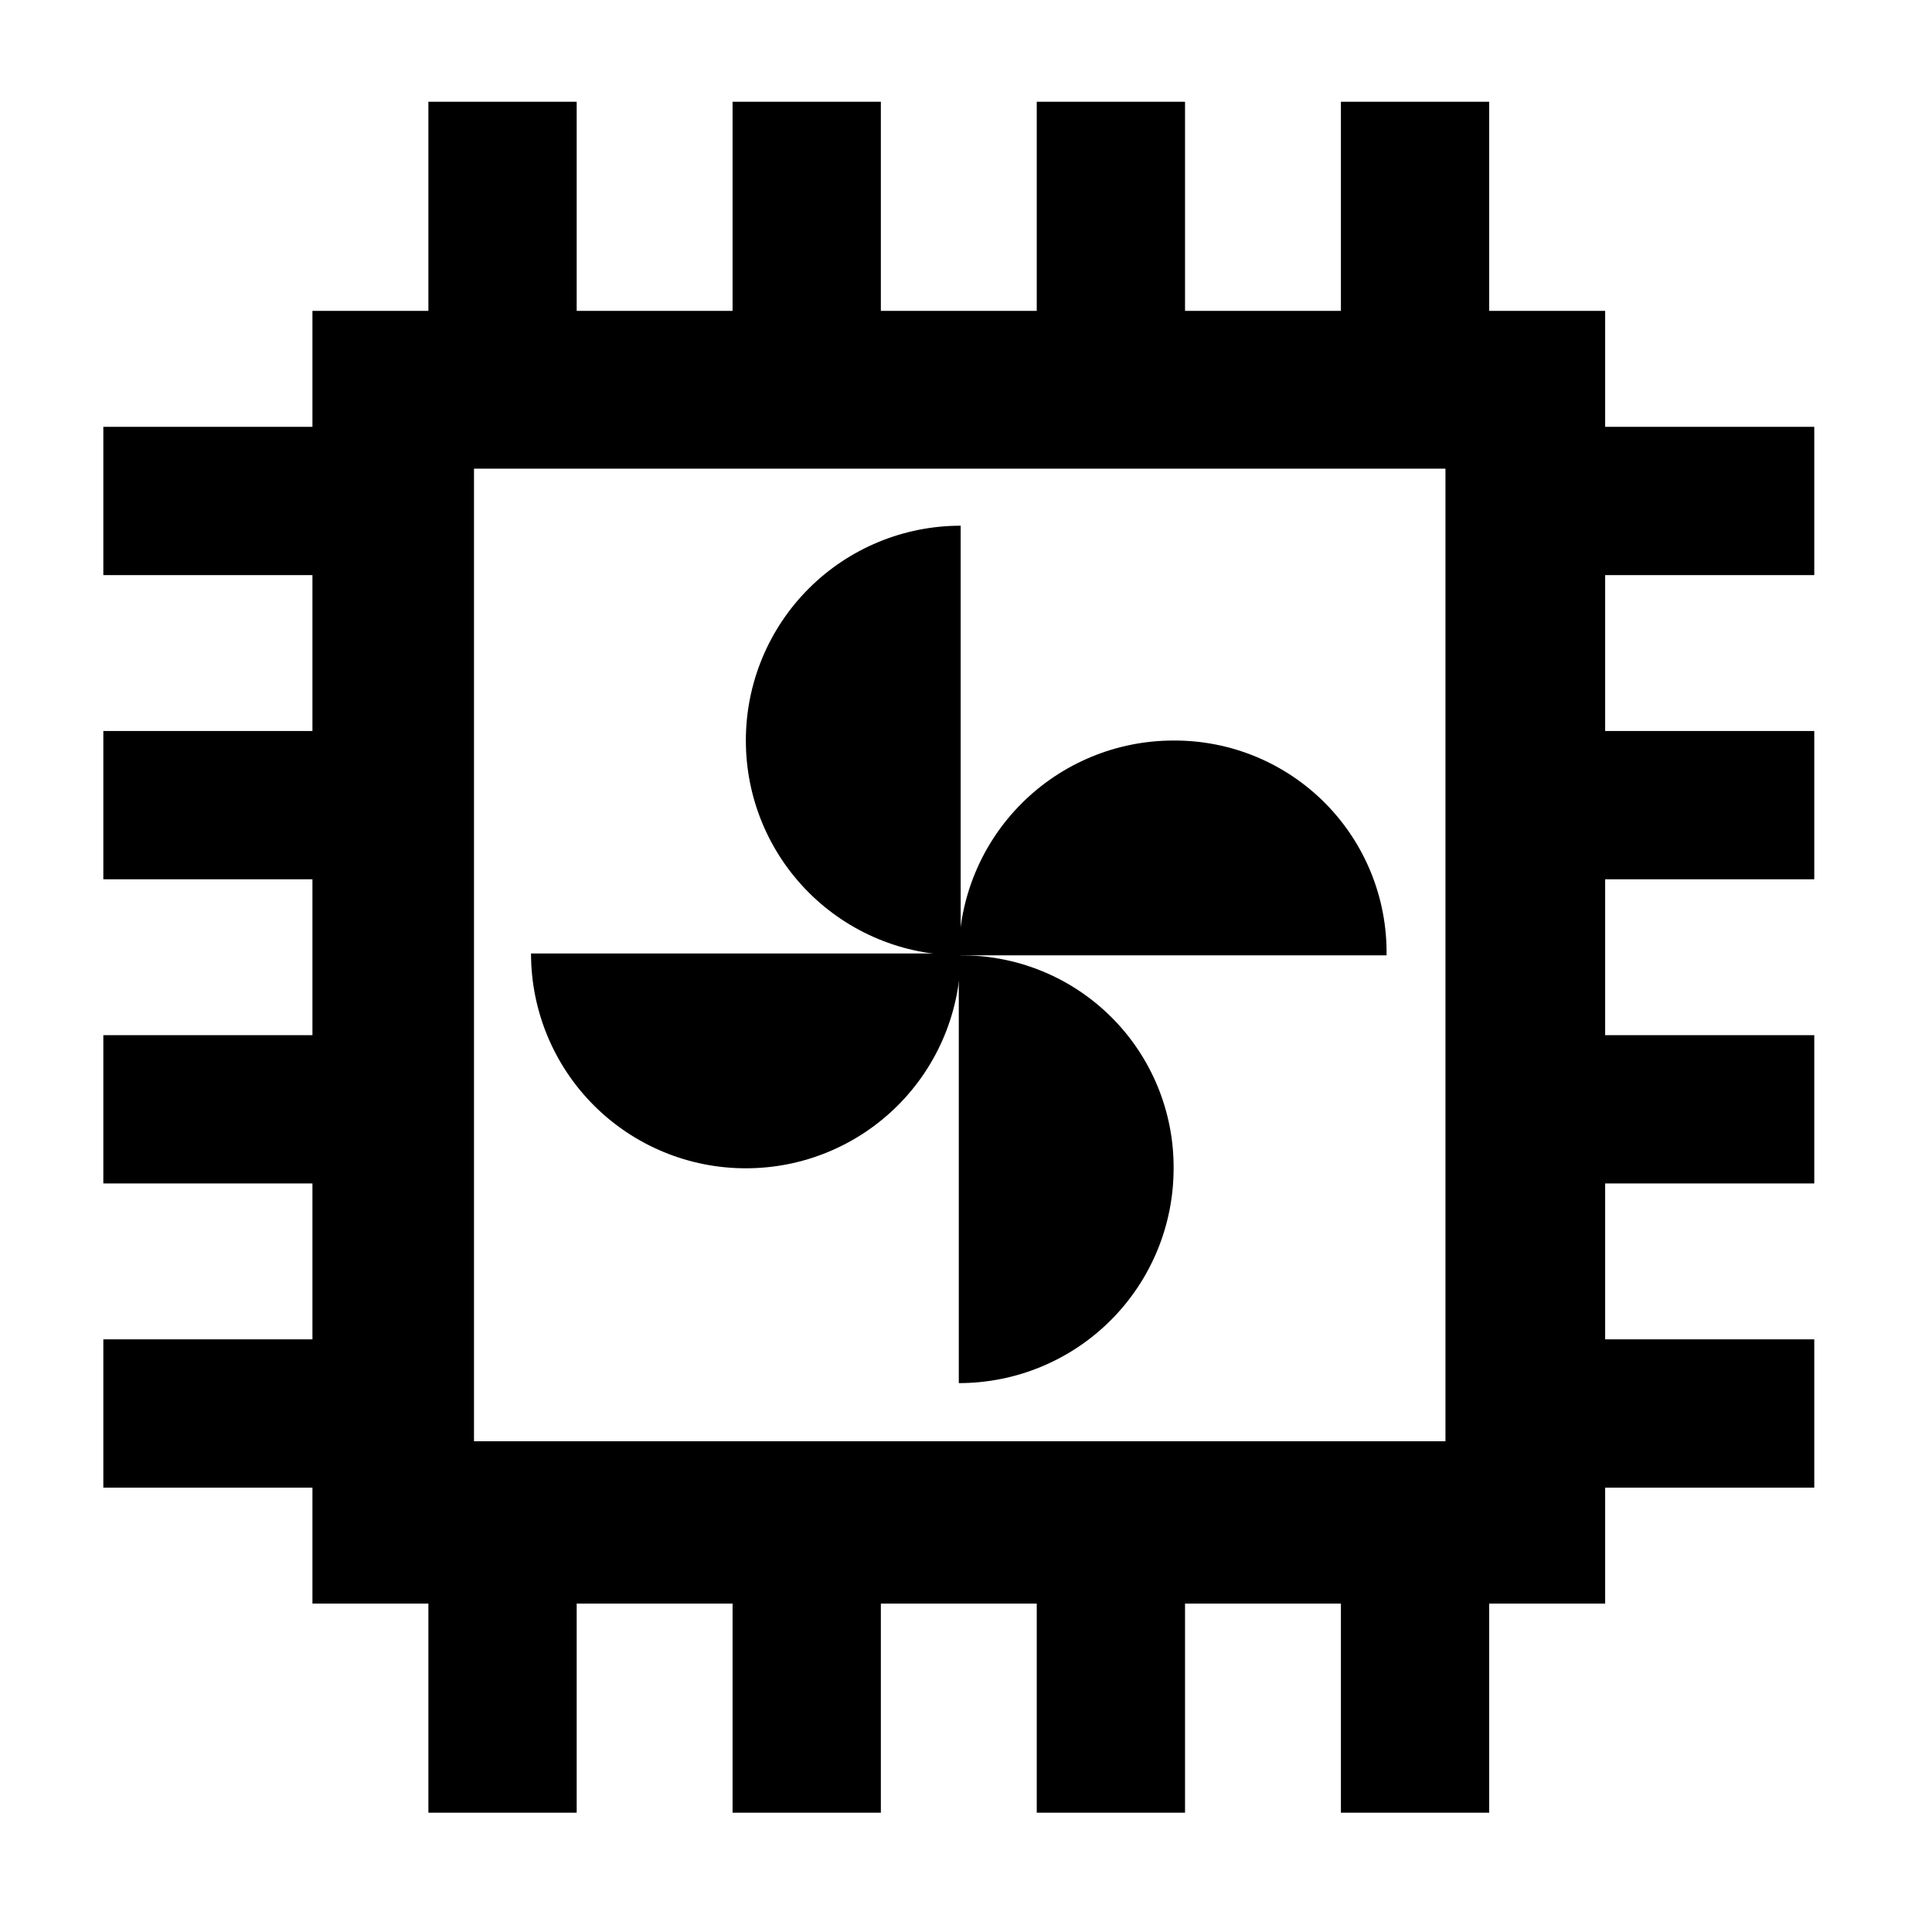 <?xml version="1.0" encoding="UTF-8"?>
<!-- Uploaded to: SVG Find, www.svgrepo.com, Generator: SVG Find Mixer Tools -->
<svg fill="#000000" width="800px" height="800px" version="1.1" viewBox="144 144 512 512" xmlns="http://www.w3.org/2000/svg">
 <g>
  <path d="m624.8 296.41v-39.297h-55.418v-30.73h-30.73v-55.418h-39.297v55.418h-41.312v-55.418h-39.297v55.418h-41.312v-55.418h-39.297v55.418h-41.312v-55.418h-39.297v55.418h-30.73v30.73h-55.418v39.297h55.418v41.312h-55.418v39.297h55.418v41.312h-55.418v39.297h55.418v41.312h-55.418v39.297h55.418v30.73h30.73v55.418h39.297v-55.418h41.312v55.418h39.297v-55.418h41.312v55.418h39.297v-55.418h41.312v55.418h39.297v-55.418h30.73v-30.73h55.418v-39.297h-55.418v-41.312h55.418v-39.297h-55.418v-41.312h55.418v-39.297h-55.418v-41.312zm-97.738 229.54h-257.45v-257.75h257.45z"/>
  <path d="m398.09 397.18v113.36c15.102 0.012 29.59-5.981 40.27-16.66 10.68-10.68 16.672-25.168 16.66-40.27 0.082-15.078-5.906-29.559-16.617-40.172-10.707-10.613-25.238-16.473-40.312-16.258z"/>
  <path d="m455.02 340.25c-15.105-0.012-29.594 5.981-40.273 16.66-10.68 10.68-16.672 25.168-16.656 40.27h113.36c0.215-15.074-5.641-29.605-16.258-40.316-10.613-10.707-25.09-16.695-40.168-16.613z"/>
  <path d="m341.66 340.25c-0.012 15.105 5.981 29.594 16.66 40.27 10.68 10.68 25.168 16.676 40.27 16.66v-113.86c-15.102-0.012-29.59 5.981-40.27 16.66-10.68 10.68-16.672 25.168-16.66 40.27z"/>
  <path d="m341.66 453.61c15.105 0.012 29.594-5.981 40.273-16.66 10.68-10.68 16.672-25.168 16.656-40.273h-113.86c-0.012 15.105 5.981 29.594 16.66 40.273 10.68 10.68 25.168 16.672 40.27 16.66z"/>
 </g>
</svg>